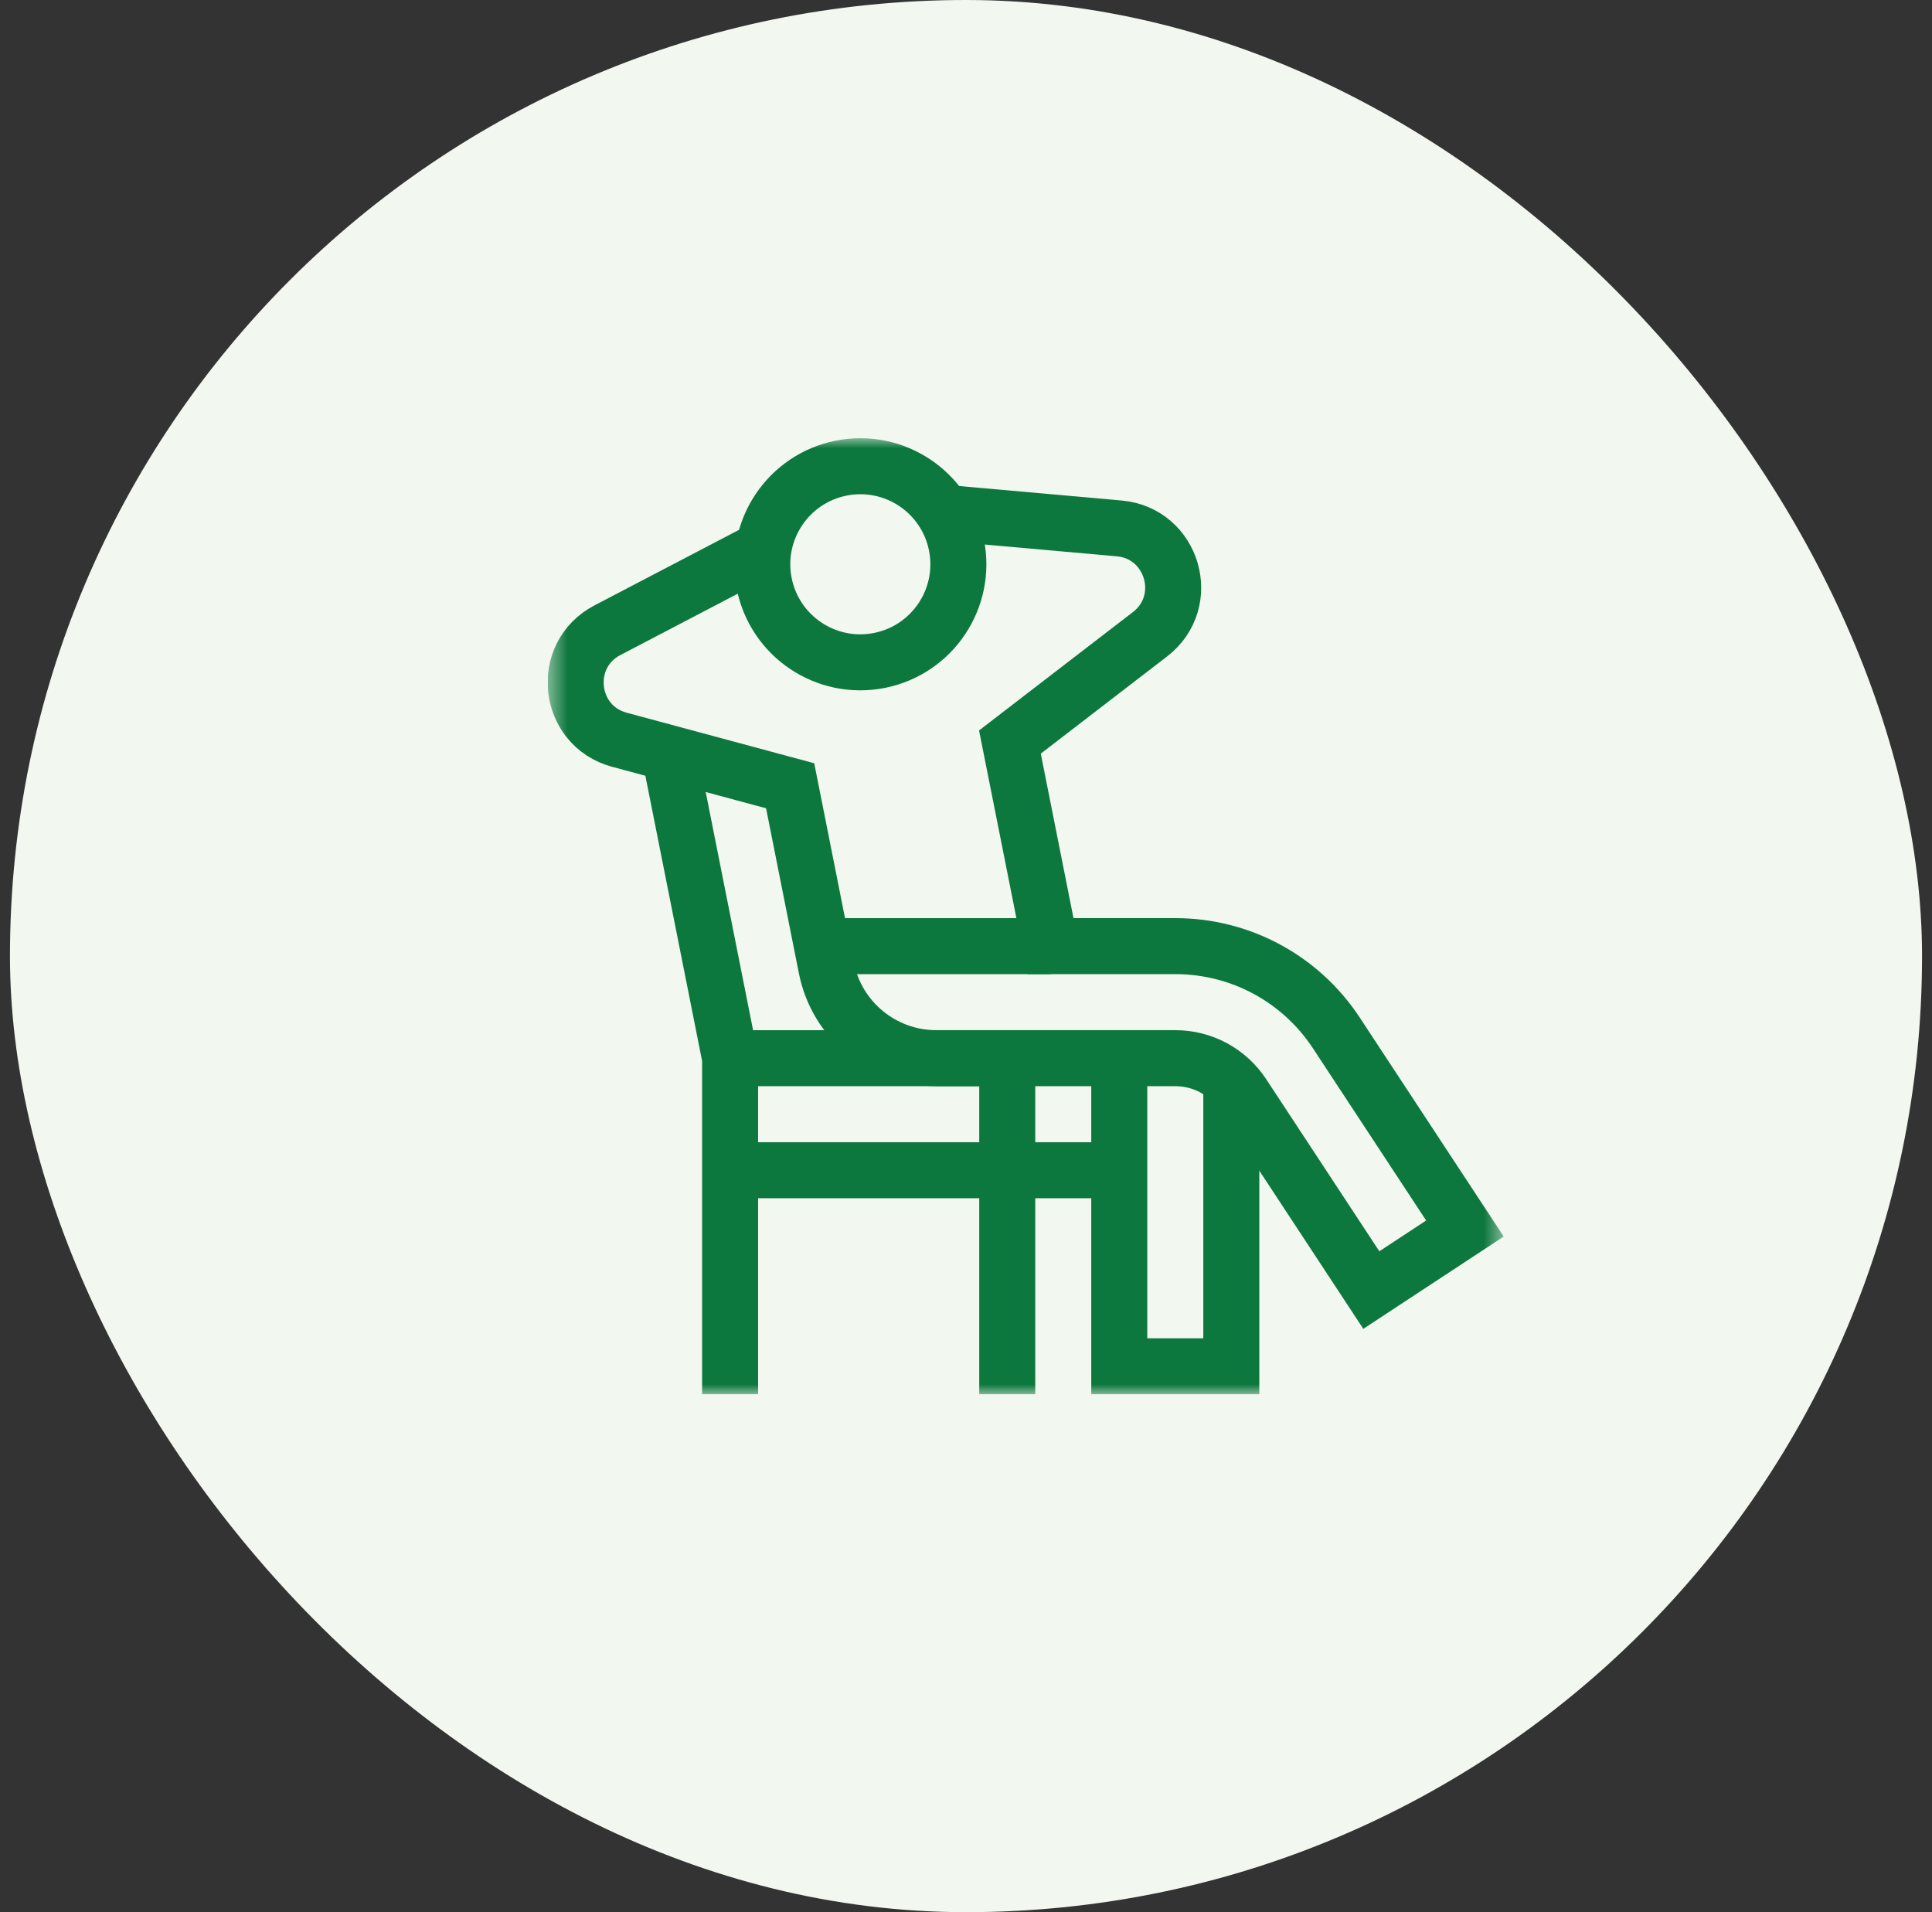 <?xml version="1.0" encoding="UTF-8"?> <svg xmlns="http://www.w3.org/2000/svg" width="97" height="96" viewBox="0 0 97 96" fill="none"><rect x="0" y="0" width="97" height="96" fill="#333333" stroke="none"/><rect x="0.5" width="96" height="96" rx="48" fill="#F2F7F0"></rect><g clip-path="url(#clip0_569_3340)"><mask id="mask0_569_3340" style="mask-type:luminance" maskUnits="userSpaceOnUse" x="27" y="22" width="49" height="49"><path d="M27.496 22H75.496V70.001H27.496V22Z" fill="white"></path></mask><g mask="url(#mask0_569_3340)"><path d="M48.022 27.369C48.552 30.035 46.821 32.627 44.154 33.157C41.488 33.687 38.897 31.956 38.367 29.29C37.837 26.624 39.568 24.032 42.234 23.502C44.9 22.972 47.491 24.703 48.022 27.369Z" stroke="#0D783D" stroke-width="2.812" stroke-miterlimit="10"></path><path d="M38.334 27.544L30.497 31.64C28.1 32.893 28.489 36.437 31.101 37.14L39.671 39.449L41.49 48.598C42.014 51.23 44.324 53.125 47.007 53.125H59.008C60.378 53.125 61.645 53.809 62.398 54.954L68.85 64.767L73.55 61.677L67.098 51.864C65.302 49.132 62.278 47.5 59.008 47.5H52.743L50.705 37.254L57.739 31.842C59.883 30.192 58.885 26.769 56.191 26.529L47.383 25.744" stroke="#0D783D" stroke-width="2.812" stroke-miterlimit="10"></path><path d="M56.195 53.126V68.594H61.82V54.258" stroke="#0D783D" stroke-width="2.812" stroke-miterlimit="10"></path><path d="M52.744 47.501H41.273" stroke="#0D783D" stroke-width="2.812" stroke-miterlimit="10"></path><path d="M36.656 53.126H50.571V70.001" stroke="#0D783D" stroke-width="2.812" stroke-miterlimit="10"></path><path d="M33.611 37.817L36.656 53.126V70.001" stroke="#0D783D" stroke-width="2.812" stroke-miterlimit="10"></path><path d="M36.656 58.751H56.196" stroke="#0D783D" stroke-width="2.812" stroke-miterlimit="10"></path></g></g><defs><clipPath id="clip0_569_3340"><rect width="48" height="48" fill="white" transform="translate(27.5 22)"></rect></clipPath></defs></svg> 